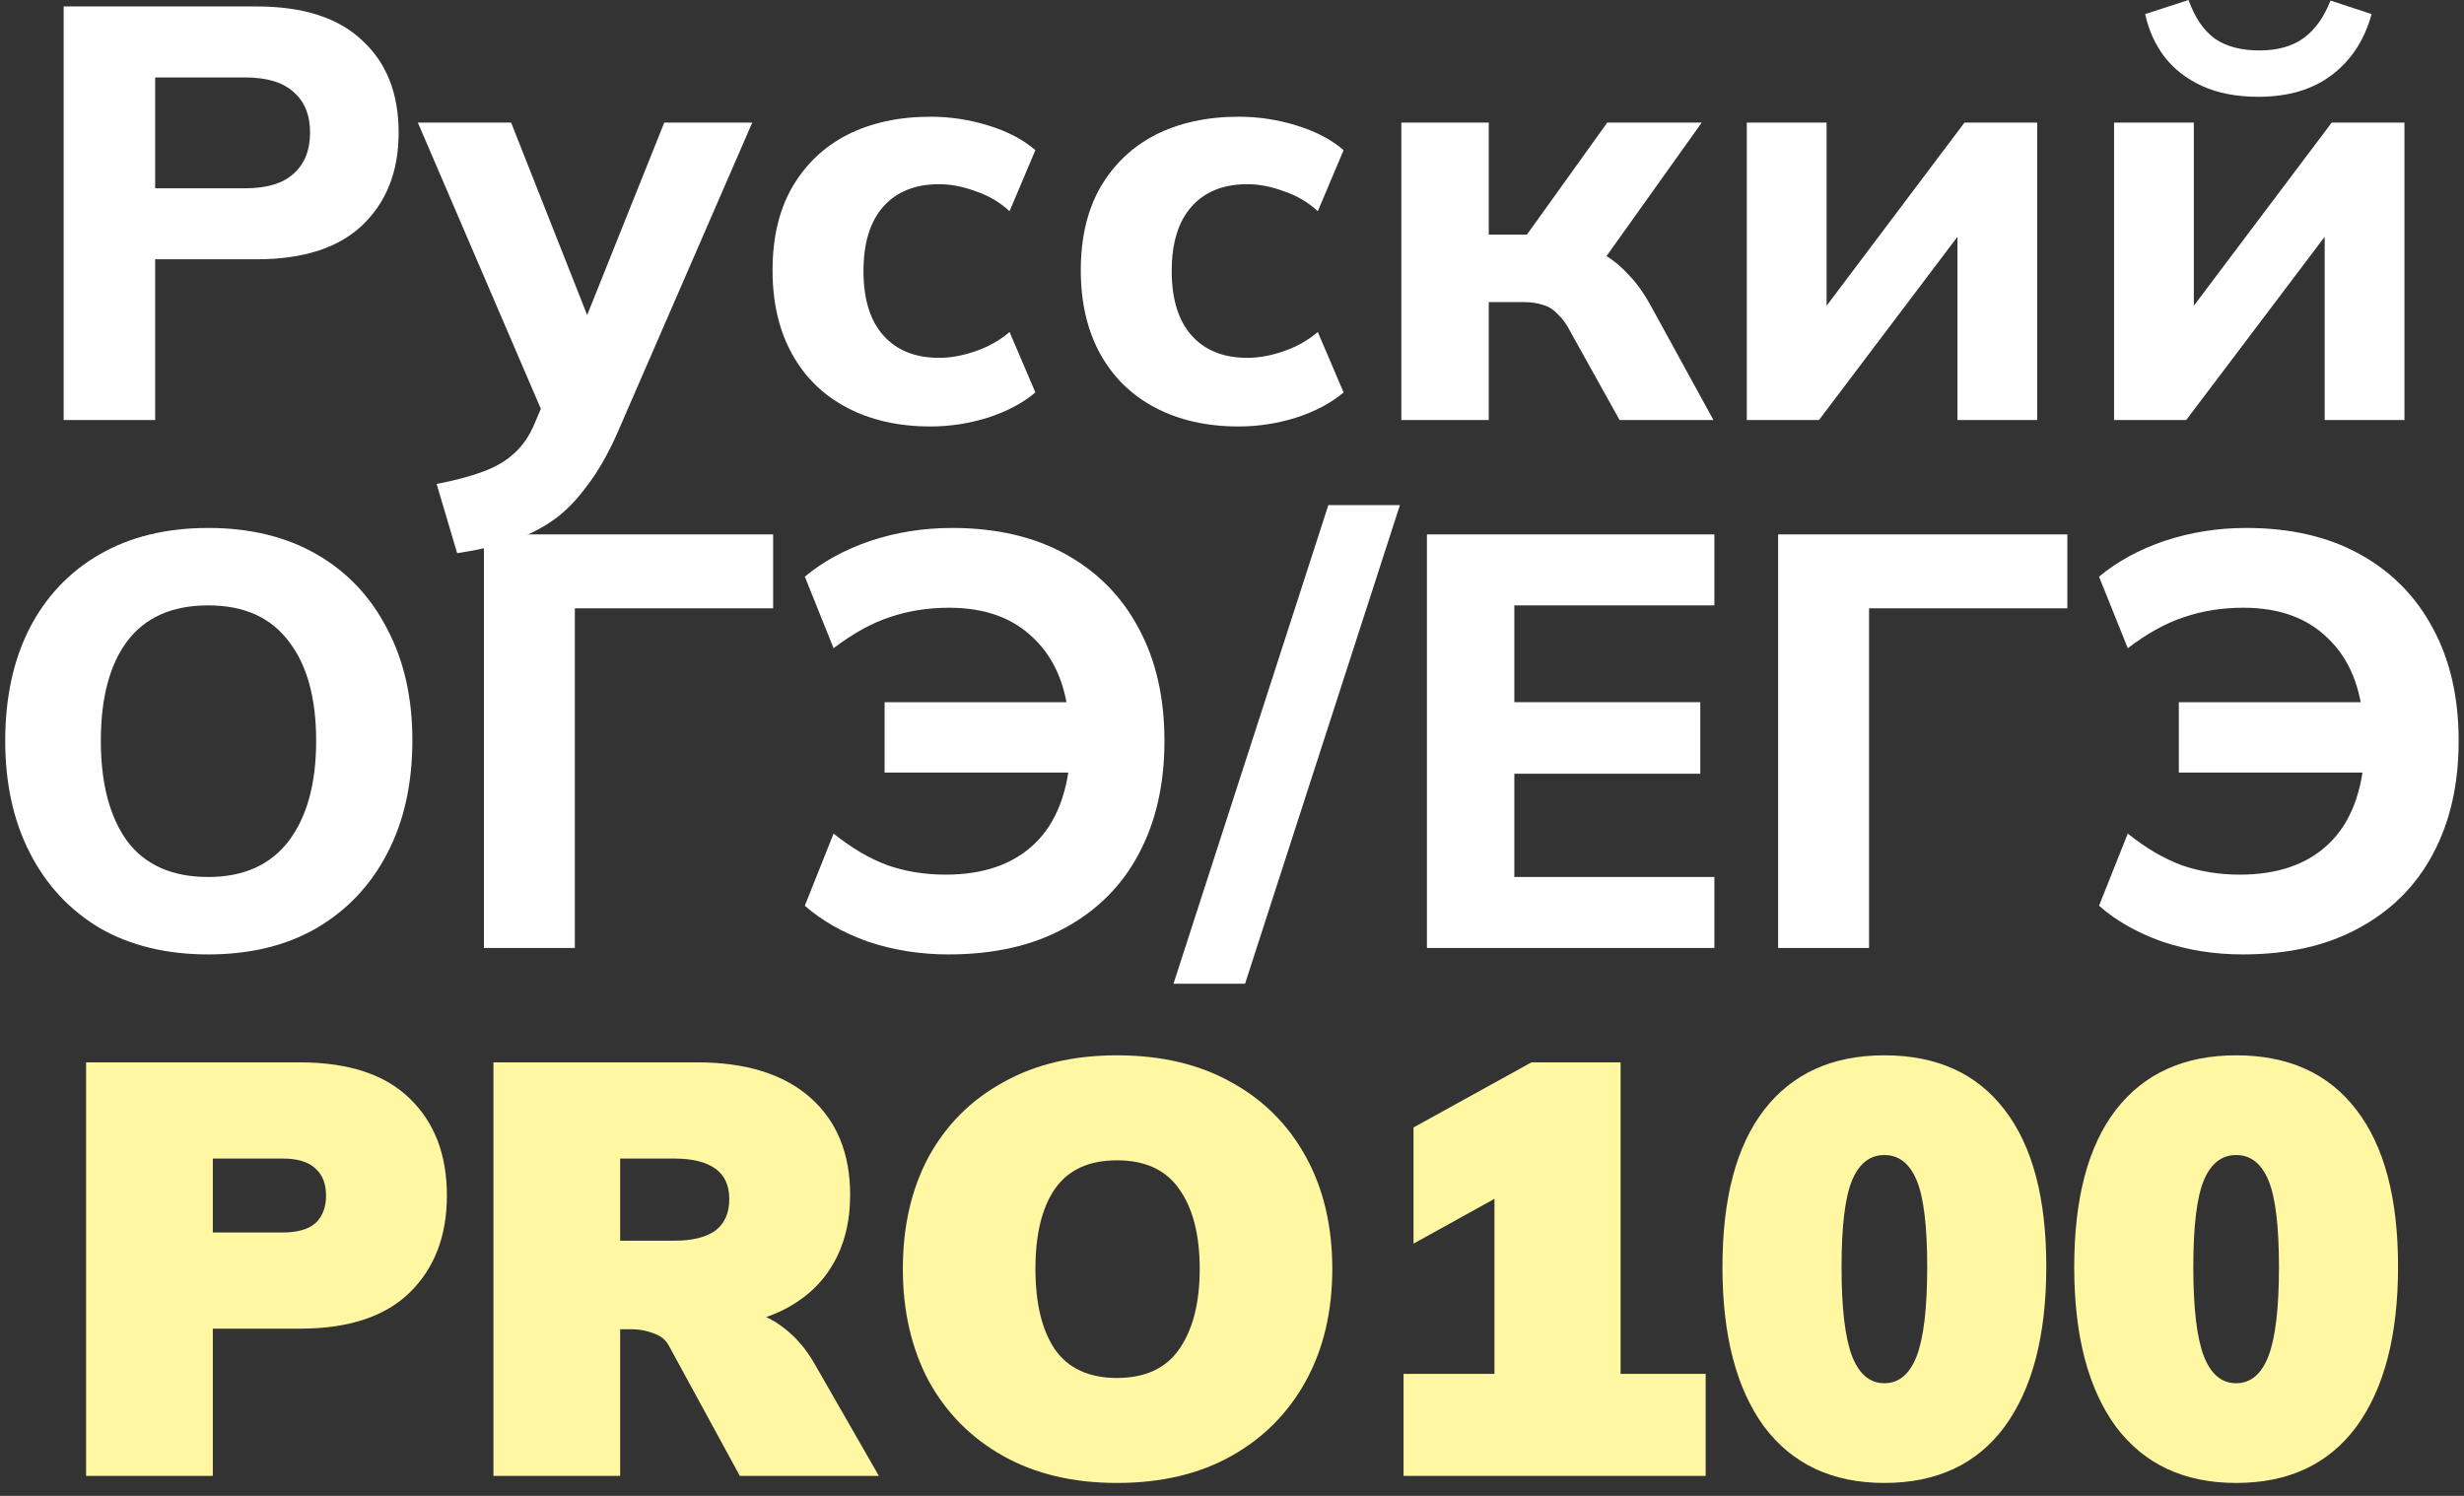 <?xml version="1.0" encoding="UTF-8"?> <svg xmlns="http://www.w3.org/2000/svg" width="84" height="51" viewBox="0 0 84 51" fill="none"><rect x="0" y="0" width="84" height="51" fill="#333333" stroke="none"/><path d="M76.232 50.56C74.459 50.56 73.092 49.92 72.132 48.64C71.186 47.347 70.712 45.533 70.712 43.2C70.712 40.853 71.186 39.067 72.132 37.84C73.092 36.6 74.459 35.98 76.232 35.98C78.019 35.98 79.386 36.6 80.332 37.84C81.279 39.067 81.752 40.847 81.752 43.18C81.752 45.527 81.279 47.347 80.332 48.64C79.386 49.92 78.019 50.56 76.232 50.56ZM76.232 47.16C76.726 47.16 77.092 46.853 77.332 46.24C77.572 45.613 77.692 44.6 77.692 43.2C77.692 41.8 77.572 40.813 77.332 40.24C77.092 39.667 76.726 39.38 76.232 39.38C75.739 39.38 75.372 39.667 75.132 40.24C74.892 40.813 74.772 41.8 74.772 43.2C74.772 44.6 74.892 45.613 75.132 46.24C75.372 46.853 75.739 47.16 76.232 47.16Z" fill="#FFF7A1"></path><path d="M64.24 50.56C62.467 50.56 61.1 49.92 60.14 48.64C59.194 47.347 58.72 45.533 58.72 43.2C58.72 40.853 59.194 39.067 60.14 37.84C61.1 36.6 62.467 35.98 64.24 35.98C66.027 35.98 67.394 36.6 68.34 37.84C69.287 39.067 69.76 40.847 69.76 43.18C69.76 45.527 69.287 47.347 68.34 48.64C67.394 49.92 66.027 50.56 64.24 50.56ZM64.24 47.16C64.734 47.16 65.1 46.853 65.34 46.24C65.58 45.613 65.7 44.6 65.7 43.2C65.7 41.8 65.58 40.813 65.34 40.24C65.1 39.667 64.734 39.38 64.24 39.38C63.747 39.38 63.38 39.667 63.14 40.24C62.9 40.813 62.78 41.8 62.78 43.2C62.78 44.6 62.9 45.613 63.14 46.24C63.38 46.853 63.747 47.16 64.24 47.16Z" fill="#FFF7A1"></path><path d="M47.848 50.32V46.84H50.948V39.8H52.888L48.188 42.4V38.44L52.208 36.22H55.248V46.84H58.148V50.32H47.848Z" fill="#FFF7A1"></path><path d="M30.779 43.26C30.779 41.807 31.072 40.533 31.659 39.44C32.259 38.347 33.106 37.5 34.199 36.9C35.292 36.287 36.586 35.98 38.079 35.98C39.586 35.98 40.886 36.287 41.979 36.9C43.072 37.5 43.919 38.347 44.519 39.44C45.119 40.533 45.419 41.807 45.419 43.26C45.419 44.713 45.119 45.987 44.519 47.08C43.919 48.173 43.072 49.027 41.979 49.64C40.886 50.253 39.586 50.56 38.079 50.56C36.586 50.56 35.292 50.253 34.199 49.64C33.106 49.027 32.259 48.173 31.659 47.08C31.072 45.973 30.779 44.7 30.779 43.26ZM35.299 43.26C35.299 44.433 35.519 45.347 35.959 46C36.412 46.653 37.119 46.98 38.079 46.98C39.039 46.98 39.746 46.653 40.199 46C40.666 45.333 40.899 44.42 40.899 43.26C40.899 42.1 40.666 41.193 40.199 40.54C39.746 39.887 39.039 39.56 38.079 39.56C37.119 39.56 36.412 39.887 35.959 40.54C35.519 41.18 35.299 42.087 35.299 43.26Z" fill="#FFF7A1"></path><path d="M16.822 50.32V36.22H23.762C25.429 36.22 26.715 36.62 27.622 37.42C28.529 38.22 28.982 39.327 28.982 40.74C28.982 41.673 28.775 42.48 28.362 43.16C27.962 43.827 27.369 44.347 26.582 44.72C25.795 45.08 24.842 45.26 23.722 45.26L23.862 44.68H25.042C25.629 44.68 26.155 44.853 26.622 45.2C27.089 45.533 27.475 45.973 27.782 46.52L29.962 50.32H25.222L22.802 45.88C22.695 45.68 22.522 45.54 22.282 45.46C22.042 45.367 21.795 45.32 21.542 45.32H21.142V50.32H16.822ZM21.142 42.3H22.982C23.595 42.3 24.062 42.187 24.382 41.96C24.702 41.72 24.862 41.36 24.862 40.88C24.862 40.413 24.702 40.067 24.382 39.84C24.062 39.613 23.595 39.5 22.982 39.5H21.142V42.3Z" fill="#FFF7A1"></path><path d="M2.935 50.32V36.22H10.215C11.882 36.22 13.135 36.633 13.975 37.46C14.815 38.273 15.235 39.373 15.235 40.76C15.235 42.133 14.815 43.233 13.975 44.06C13.135 44.887 11.882 45.3 10.215 45.3H7.255V50.32H2.935ZM7.255 42.02H9.635C10.142 42.02 10.515 41.913 10.755 41.7C10.995 41.473 11.115 41.16 11.115 40.76C11.115 40.36 10.995 40.053 10.755 39.84C10.515 39.613 10.142 39.5 9.635 39.5H7.255V42.02Z" fill="#FFF7A1"></path><path d="M76.458 32.54C75.485 32.54 74.565 32.393 73.698 32.1C72.845 31.793 72.132 31.387 71.558 30.88L72.538 28.42C73.152 28.913 73.765 29.273 74.378 29.5C74.992 29.713 75.652 29.82 76.358 29.82C77.652 29.82 78.665 29.467 79.398 28.76C80.132 28.053 80.538 27 80.618 25.6L81.418 26.34H74.278V23.94H81.358L80.578 24.74C80.498 23.46 80.098 22.473 79.378 21.78C78.672 21.073 77.705 20.72 76.478 20.72C75.758 20.72 75.085 20.827 74.458 21.04C73.845 21.24 73.205 21.593 72.538 22.1L71.558 19.66C72.185 19.14 72.932 18.733 73.798 18.44C74.678 18.147 75.605 18 76.578 18C78.085 18 79.378 18.3 80.458 18.9C81.538 19.5 82.365 20.34 82.938 21.42C83.525 22.5 83.818 23.78 83.818 25.26C83.818 26.74 83.525 28.027 82.938 29.12C82.365 30.2 81.525 31.04 80.418 31.64C79.325 32.24 78.005 32.54 76.458 32.54Z" fill="white"></path><path d="M60.618 32.32V18.22H70.478V20.74H63.718V32.32H60.618Z" fill="white"></path><path d="M48.645 32.32V18.22H58.445V20.64H51.625V23.94H57.965V26.38H51.625V29.9H58.445V32.32H48.645Z" fill="white"></path><path d="M42.445 33.54H40.005L45.285 17.22H47.725L42.445 33.54Z" fill="white"></path><path d="M32.337 32.54C31.364 32.54 30.444 32.393 29.577 32.1C28.724 31.793 28.011 31.387 27.437 30.88L28.417 28.42C29.031 28.913 29.644 29.273 30.257 29.5C30.871 29.713 31.531 29.82 32.237 29.82C33.531 29.82 34.544 29.467 35.277 28.76C36.011 28.053 36.417 27 36.497 25.6L37.297 26.34H30.157V23.94H37.237L36.457 24.74C36.377 23.46 35.977 22.473 35.257 21.78C34.551 21.073 33.584 20.72 32.357 20.72C31.637 20.72 30.964 20.827 30.337 21.04C29.724 21.24 29.084 21.593 28.417 22.1L27.437 19.66C28.064 19.14 28.811 18.733 29.677 18.44C30.557 18.147 31.484 18 32.457 18C33.964 18 35.257 18.3 36.337 18.9C37.417 19.5 38.244 20.34 38.817 21.42C39.404 22.5 39.697 23.78 39.697 25.26C39.697 26.74 39.404 28.027 38.817 29.12C38.244 30.2 37.404 31.04 36.297 31.64C35.204 32.24 33.884 32.54 32.337 32.54Z" fill="white"></path><path d="M16.497 32.32V18.22H26.357V20.74H19.597V32.32H16.497Z" fill="white"></path><path d="M0.178 25.26C0.178 23.793 0.452 22.52 0.998 21.44C1.558 20.347 2.358 19.5 3.398 18.9C4.438 18.3 5.672 18 7.098 18C8.525 18 9.758 18.3 10.798 18.9C11.838 19.5 12.638 20.347 13.198 21.44C13.772 22.52 14.058 23.787 14.058 25.24C14.058 26.72 13.772 28.007 13.198 29.1C12.638 30.18 11.838 31.027 10.798 31.64C9.758 32.24 8.525 32.54 7.098 32.54C5.672 32.54 4.438 32.24 3.398 31.64C2.372 31.027 1.578 30.173 1.018 29.08C0.458 27.987 0.178 26.713 0.178 25.26ZM3.438 25.26C3.438 26.713 3.738 27.853 4.338 28.68C4.952 29.493 5.872 29.9 7.098 29.9C8.298 29.9 9.212 29.493 9.838 28.68C10.465 27.853 10.778 26.713 10.778 25.26C10.778 23.793 10.465 22.66 9.838 21.86C9.225 21.047 8.312 20.64 7.098 20.64C5.872 20.64 4.952 21.047 4.338 21.86C3.738 22.66 3.438 23.793 3.438 25.26Z" fill="white"></path><path d="M72.07 14.32V4.18H74.79V11.3H74.13L79.49 4.18H81.97V14.32H79.25V7.2H79.91L74.53 14.32H72.07ZM76.99 3.3C76.257 3.3 75.623 3.18 75.09 2.94C74.557 2.7 74.123 2.367 73.79 1.94C73.47 1.513 73.25 1.027 73.13 0.48L74.61 0C74.823 0.6 75.123 1.04 75.51 1.32C75.897 1.587 76.403 1.72 77.03 1.72C77.643 1.72 78.143 1.58 78.53 1.3C78.917 1.02 79.223 0.593 79.45 0.02L80.85 0.48C80.61 1.36 80.157 2.053 79.49 2.56C78.837 3.053 78.003 3.3 76.99 3.3Z" fill="white"></path><path d="M59.55 14.32V4.18H62.27V11.3H61.611L66.971 4.18H69.451V14.32H66.731V7.2H67.391L62.011 14.32H59.55Z" fill="white"></path><path d="M47.773 14.32V4.18H50.753V8H52.053L54.793 4.18H58.013L54.333 9.34L53.733 8.38C54.093 8.42 54.42 8.527 54.713 8.7C55.007 8.873 55.28 9.1 55.533 9.38C55.8 9.66 56.04 9.993 56.253 10.38L58.413 14.32H55.213L53.553 11.34C53.42 11.073 53.273 10.867 53.113 10.72C52.967 10.56 52.8 10.453 52.613 10.4C52.426 10.333 52.2 10.3 51.933 10.3H50.753V14.32H47.773Z" fill="white"></path><path d="M42.225 14.54C41.145 14.54 40.199 14.327 39.385 13.9C38.572 13.473 37.945 12.86 37.505 12.06C37.065 11.26 36.845 10.313 36.845 9.22C36.845 8.113 37.065 7.173 37.505 6.4C37.959 5.613 38.585 5.013 39.385 4.6C40.199 4.187 41.145 3.98 42.225 3.98C42.905 3.98 43.565 4.08 44.205 4.28C44.858 4.48 45.392 4.76 45.805 5.12L44.925 7.2C44.592 6.893 44.205 6.667 43.765 6.52C43.339 6.36 42.925 6.28 42.525 6.28C41.712 6.28 41.078 6.533 40.625 7.04C40.172 7.547 39.945 8.28 39.945 9.24C39.945 10.2 40.172 10.933 40.625 11.44C41.078 11.947 41.712 12.2 42.525 12.2C42.912 12.2 43.319 12.127 43.745 11.98C44.185 11.833 44.578 11.613 44.925 11.32L45.805 13.38C45.379 13.74 44.839 14.027 44.185 14.24C43.545 14.44 42.892 14.54 42.225 14.54Z" fill="white"></path><path d="M31.717 14.54C30.637 14.54 29.691 14.327 28.877 13.9C28.064 13.473 27.437 12.86 26.997 12.06C26.557 11.26 26.337 10.313 26.337 9.22C26.337 8.113 26.557 7.173 26.997 6.4C27.451 5.613 28.077 5.013 28.877 4.6C29.691 4.187 30.637 3.98 31.717 3.98C32.397 3.98 33.057 4.08 33.697 4.28C34.351 4.48 34.884 4.76 35.297 5.12L34.417 7.2C34.084 6.893 33.697 6.667 33.257 6.52C32.831 6.36 32.417 6.28 32.017 6.28C31.204 6.28 30.571 6.533 30.117 7.04C29.664 7.547 29.437 8.28 29.437 9.24C29.437 10.2 29.664 10.933 30.117 11.44C30.571 11.947 31.204 12.2 32.017 12.2C32.404 12.2 32.811 12.127 33.237 11.98C33.677 11.833 34.071 11.613 34.417 11.32L35.297 13.38C34.871 13.74 34.331 14.027 33.677 14.24C33.037 14.44 32.384 14.54 31.717 14.54Z" fill="white"></path><path d="M15.585 18.86L14.885 16.5C15.512 16.38 16.038 16.24 16.465 16.08C16.905 15.92 17.265 15.707 17.545 15.44C17.825 15.187 18.052 14.853 18.225 14.44L18.725 13.26L18.645 14.42L14.245 4.18H17.425L20.325 11.52H19.705L22.645 4.18H25.645L21.065 14.72C20.732 15.48 20.372 16.107 19.985 16.6C19.612 17.107 19.205 17.507 18.765 17.8C18.325 18.093 17.838 18.32 17.305 18.48C16.785 18.64 16.212 18.767 15.585 18.86Z" fill="white"></path><path d="M2.17 14.32V0.22H8.75C10.337 0.22 11.537 0.607 12.35 1.38C13.177 2.14 13.59 3.187 13.59 4.52C13.59 5.84 13.177 6.893 12.35 7.68C11.537 8.453 10.337 8.84 8.75 8.84H5.29V14.32H2.17ZM5.29 6.42H8.35C9.097 6.42 9.65 6.253 10.01 5.92C10.384 5.587 10.57 5.12 10.57 4.52C10.57 3.92 10.384 3.46 10.01 3.14C9.65 2.807 9.097 2.64 8.35 2.64H5.29V6.42Z" fill="white"></path></svg> 